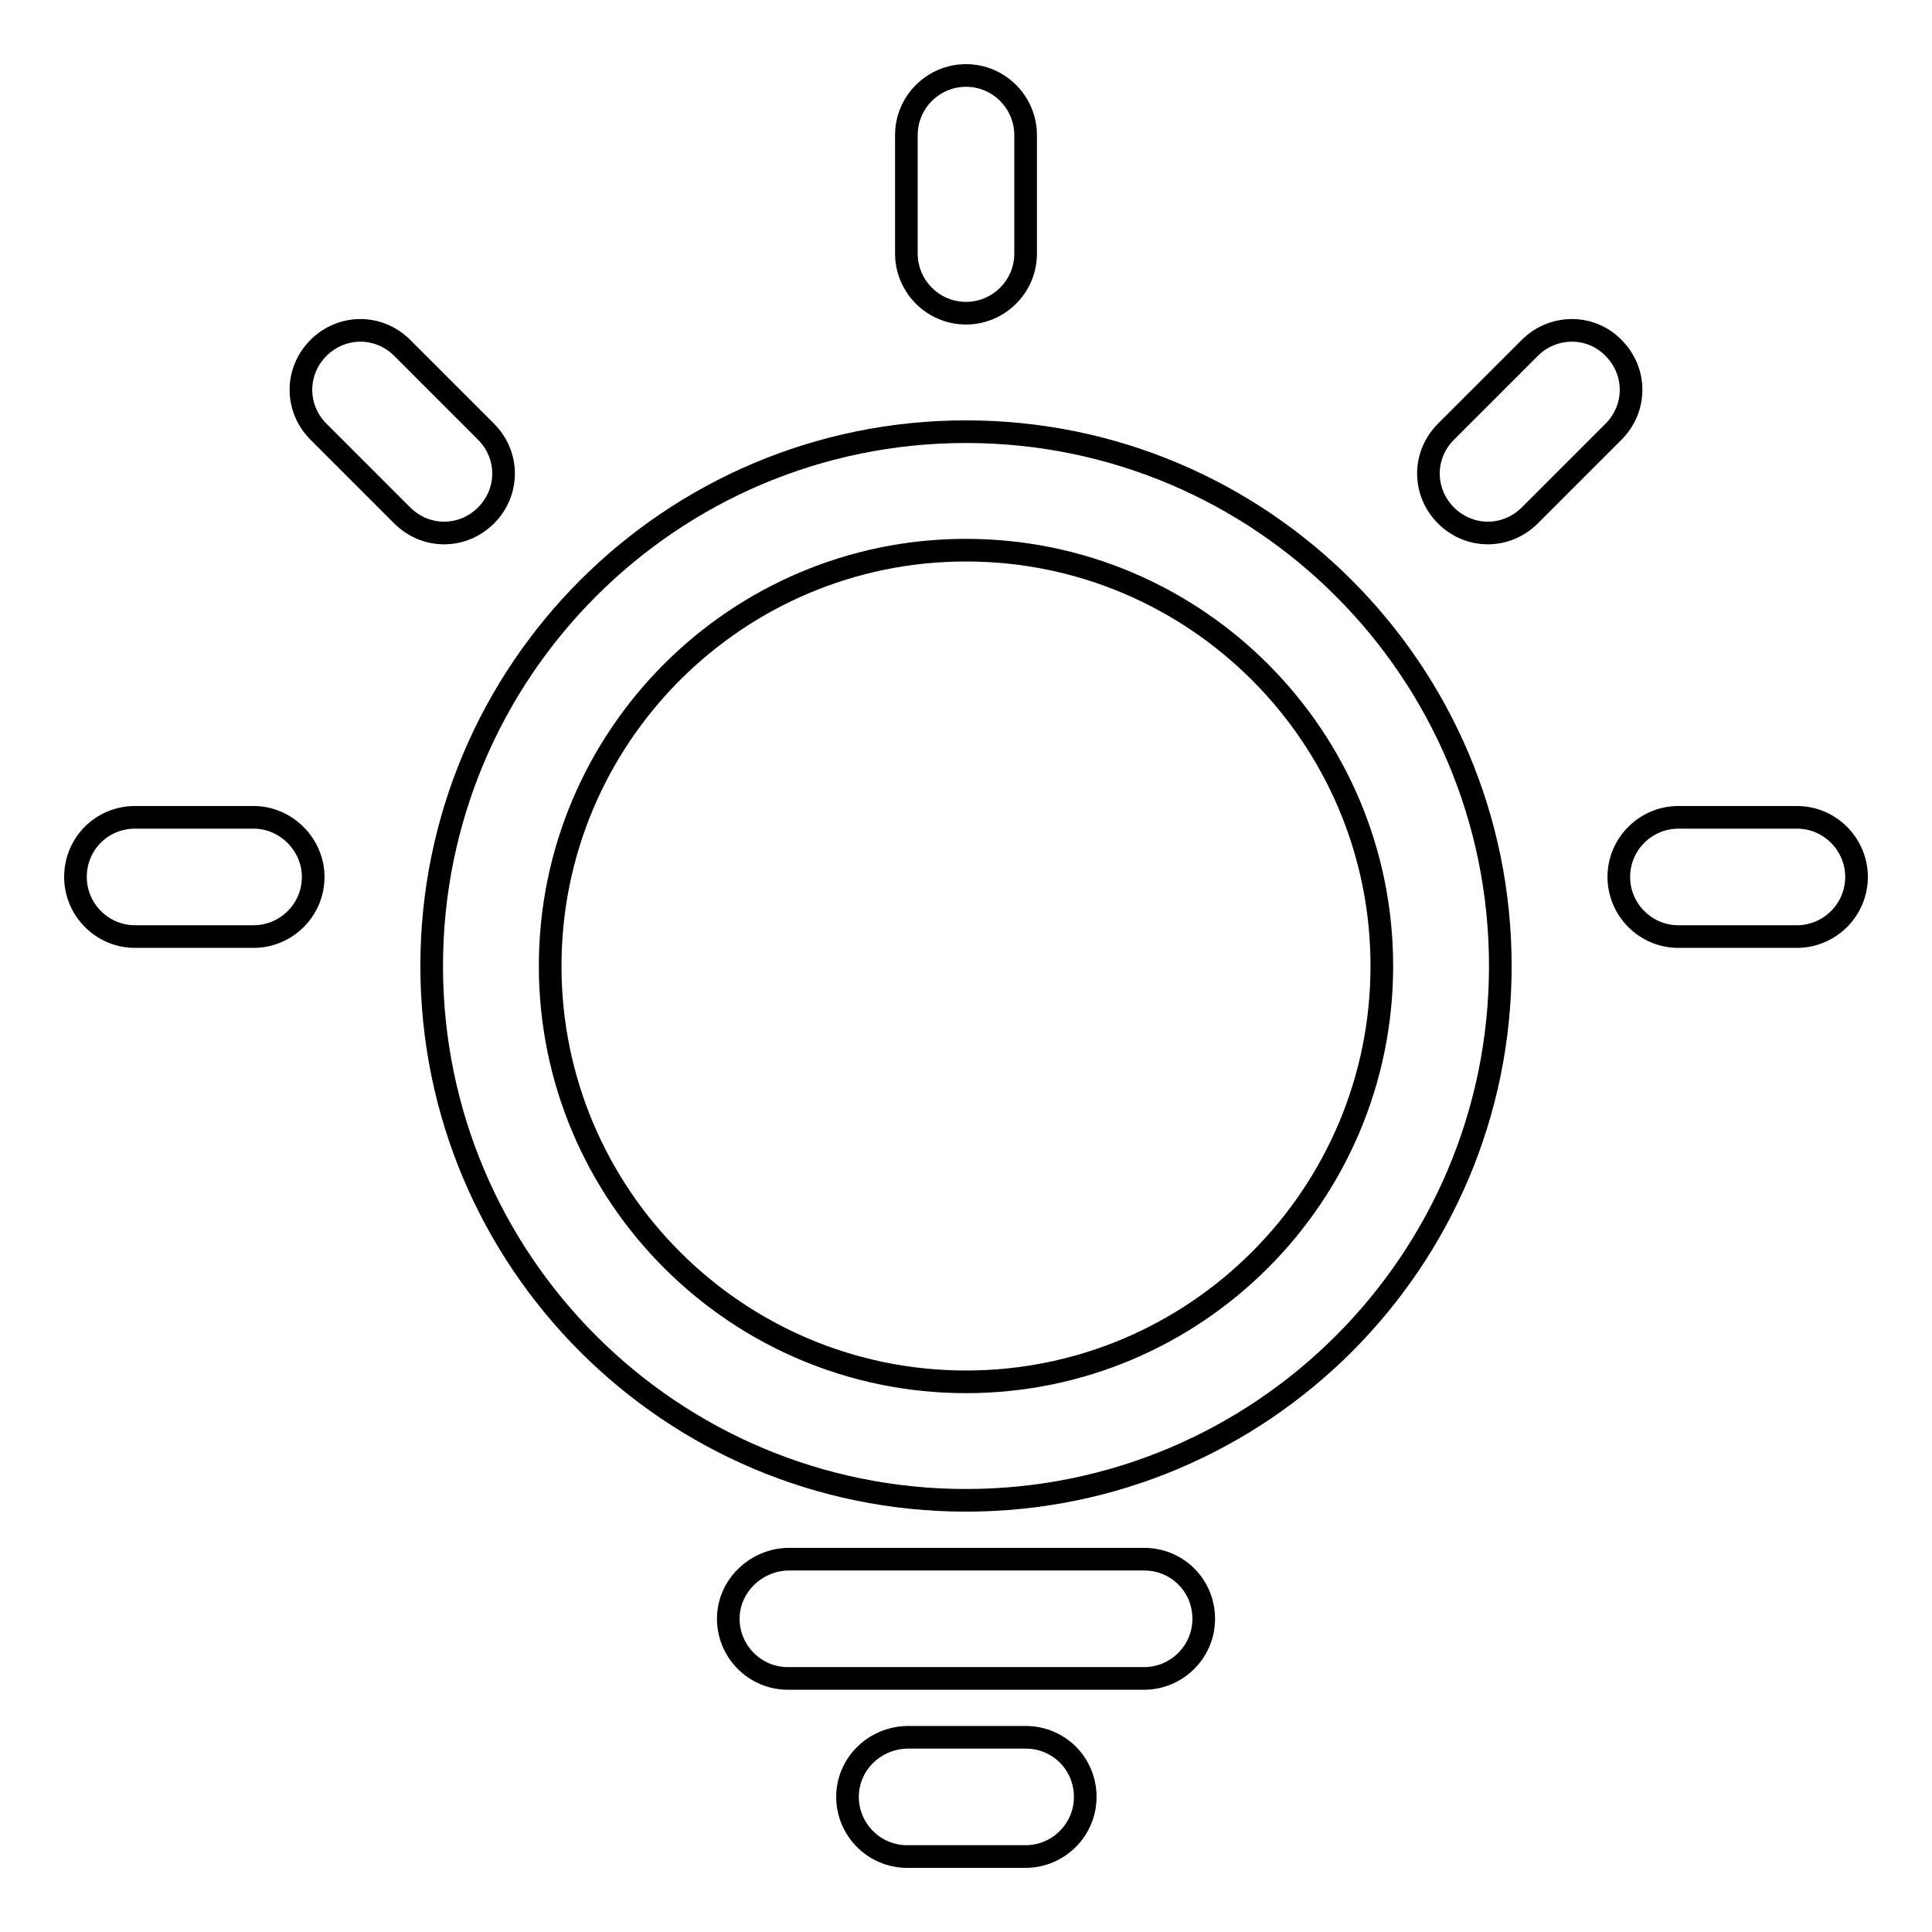 <?xml version="1.0" encoding="utf-8"?>
<!-- Svg Vector Icons : http://www.onlinewebfonts.com/icon -->
<!DOCTYPE svg PUBLIC "-//W3C//DTD SVG 1.1//EN" "http://www.w3.org/Graphics/SVG/1.1/DTD/svg11.dtd">
<svg version="1.1" xmlns="http://www.w3.org/2000/svg" xmlns:xlink="http://www.w3.org/1999/xlink" x="0px" y="0px" viewBox="0 0 256 256" enable-background="new 0 0 256 256" xml:space="preserve">
<g><g><path stroke-width="3" fill-opacity="0" stroke="#000000"  d="M53.3,46.1c-3.1-3.1-8-3.1-11.1,0s-3.1,8,0,11.1l11.1,11.1c3.1,3.1,8,3.1,11.1,0c3.1-3.1,3.1-8,0-11.1L53.3,46.1z M202.7,46.1l-11.1,11.1c-3.1,3.1-3.1,8,0,11.1c3.1,3.1,8,3.1,11.1,0l11.1-11.1c3.1-3.1,3.1-8,0-11.1C210.8,43,205.8,43,202.7,46.1z M33.6,108.3H17.9c-4.4,0-7.9,3.5-7.9,7.9c0,4.3,3.5,7.9,7.9,7.9h15.7c4.3,0,7.9-3.5,7.9-7.9C41.5,111.9,37.9,108.3,33.6,108.3z M238.1,108.3h-15.7c-4.3,0-7.9,3.5-7.9,7.9c0,4.3,3.5,7.9,7.9,7.9h15.7c4.3,0,7.9-3.5,7.9-7.9C246,111.9,242.5,108.3,238.1,108.3z M120.1,17.9v15.7c0,4.3,3.5,7.9,7.9,7.9c4.3,0,7.9-3.5,7.9-7.9V17.9c0-4.3-3.5-7.9-7.9-7.9C123.7,10,120.1,13.5,120.1,17.9z M72.9,128c0-30.4,24.7-55.1,55.1-55.1c30.4,0,55.1,24.7,55.1,55.1c0,30.4-24.7,55.1-55.1,55.1C97.6,183.1,72.9,158.4,72.9,128z M57.2,128c0,39.1,31.7,70.8,70.8,70.8c39.1,0,70.8-31.7,70.8-70.8c0-39.1-31.7-70.8-70.8-70.8C88.9,57.2,57.2,88.9,57.2,128z M112.3,238.1c0,4.3,3.5,7.9,7.9,7.9h15.7c4.3,0,7.9-3.5,7.9-7.9s-3.5-7.9-7.9-7.9h-15.7C115.8,230.3,112.3,233.8,112.3,238.1z M96.5,214.5c0,4.3,3.5,7.9,7.9,7.9h47.2c4.3,0,7.9-3.5,7.9-7.9s-3.5-7.9-7.9-7.9h-47.2C100.1,206.7,96.5,210.2,96.5,214.5z"/></g></g>
</svg>